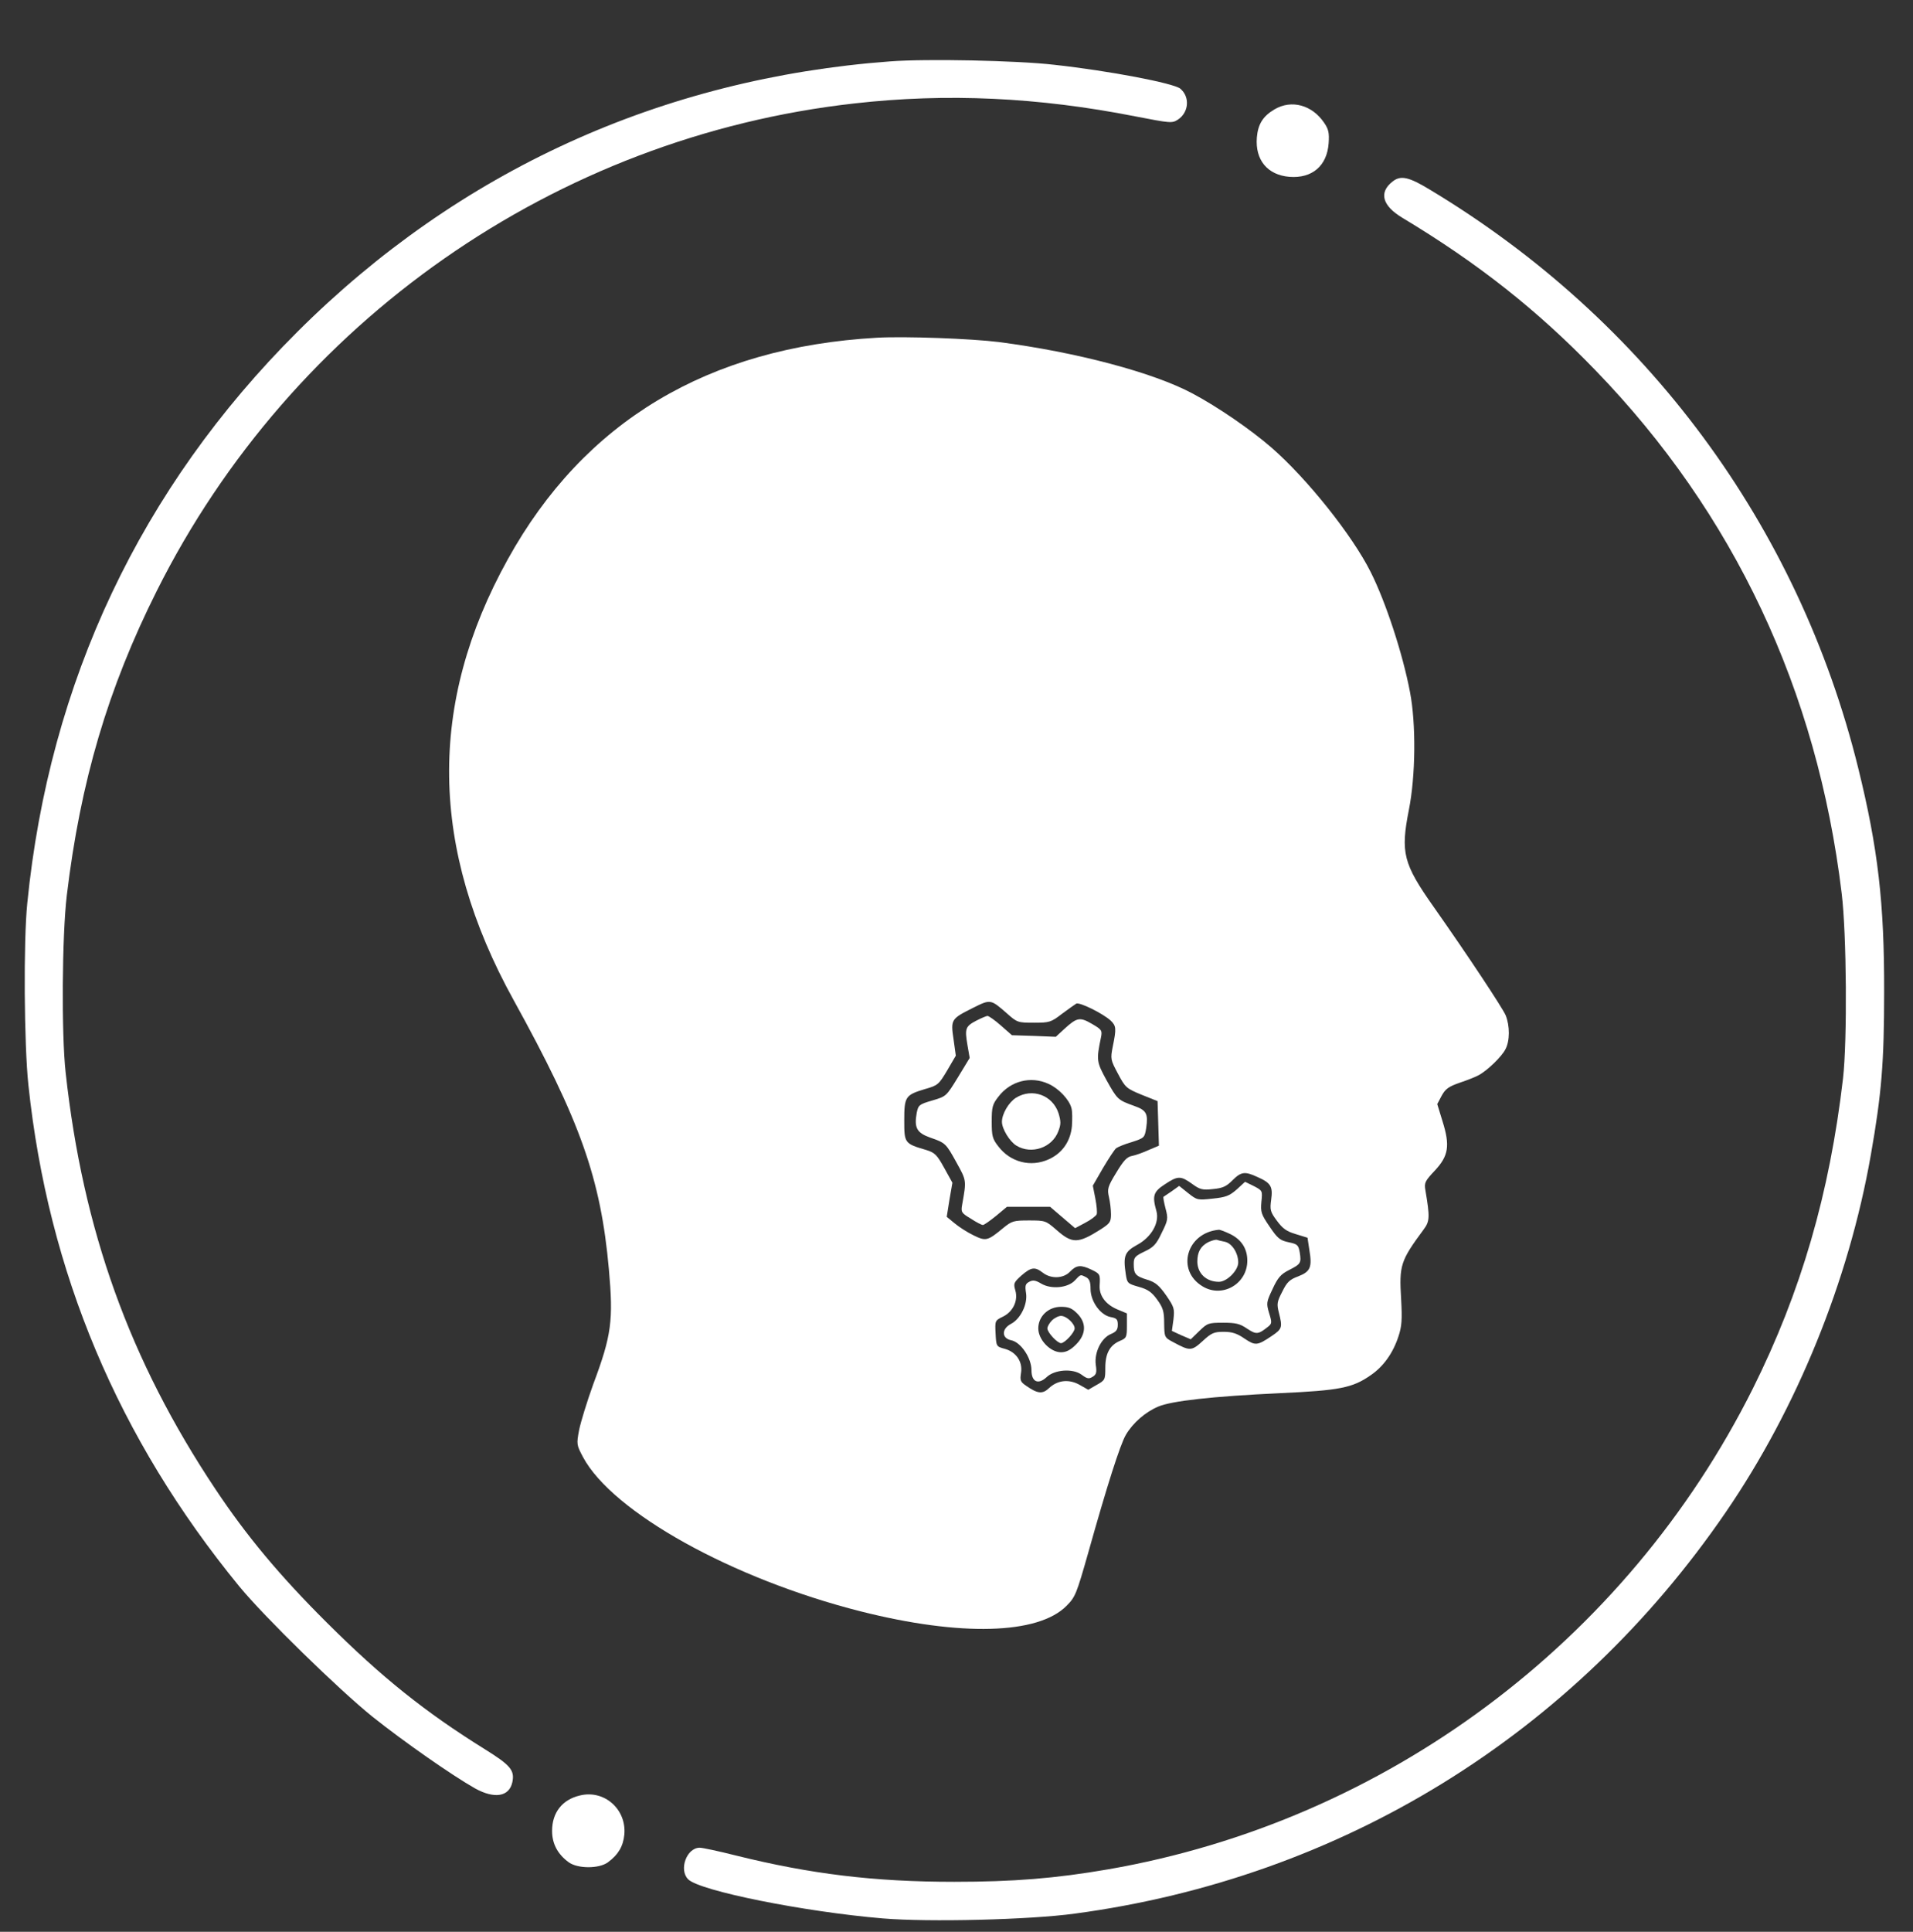 <?xml version="1.0" encoding="UTF-8" standalone="no"?>
<svg xmlns="http://www.w3.org/2000/svg" version="1.0" width="842pt" height="850pt" viewBox="0 0 842 850" preserveAspectRatio="xMidYMid meet">
  <rect x="0" y="0" width="842" height="850" fill="#333333" stroke="none"/>
  <g transform="translate(0,850) scale(0.1,-0.1)" fill="#fff" stroke="none">
    <path d="M3919 8230 c-1008 -75 -1900 -482 -2610 -1190 -689 -687 -1092 -1539 -1189 -2515 -17 -166 -14 -622 5 -799 87 -824 395 -1555 928 -2206 111 -135 440 -456 587 -574 138 -110 350 -258 451 -315 85 -47 150 -37 164 27 11 53 -8 75 -122 146 -262 163 -452 315 -694 556 -210 209 -356 385 -491 588 -378 567 -583 1139 -659 1832 -19 171 -16 603 5 780 60 501 181 911 396 1340 594 1186 1756 1998 3071 2145 407 46 809 27 1236 -57 155 -30 162 -31 188 -14 48 32 53 100 10 136 -30 24 -310 78 -555 105 -164 19 -562 27 -721 15z"></path>
    <path d="M5610 8019 c-51 -30 -73 -65 -78 -124 -8 -99 47 -165 143 -173 100 -8 166 48 173 148 3 45 0 61 -20 90 -53 78 -143 103 -218 59z"></path>
    <path d="M6129 7701 c-61 -48 -45 -106 43 -159 333 -200 594 -406 850 -671 610 -630 976 -1407 1084 -2301 22 -179 25 -648 6 -815 -59 -507 -185 -940 -397 -1365 -558 -1115 -1616 -1903 -2837 -2115 -232 -40 -417 -55 -678 -55 -352 0 -632 34 -962 116 -75 19 -146 34 -158 34 -58 0 -93 -97 -51 -139 51 -51 511 -143 856 -172 204 -17 648 -6 845 21 1173 157 2194 786 2865 1765 314 458 542 1019 639 1571 48 272 59 410 59 719 1 391 -27 632 -114 985 -263 1067 -932 1972 -1883 2544 -95 58 -131 66 -167 37z"></path>
    <path d="M3860 7014 c-744 -42 -1289 -368 -1625 -975 -353 -636 -344 -1271 26 -1940 293 -531 383 -783 419 -1184 20 -225 12 -290 -69 -506 -27 -75 -55 -166 -62 -201 -12 -63 -11 -66 17 -119 130 -243 657 -536 1222 -679 439 -111 781 -102 906 24 39 39 44 52 95 231 85 303 141 477 166 521 31 53 86 101 143 125 59 25 237 45 535 59 263 12 320 23 400 79 56 38 98 97 122 170 15 45 17 74 12 165 -9 149 -3 168 99 306 27 36 28 54 8 172 -6 34 -2 41 41 87 61 65 68 110 34 218 l-23 75 19 36 c17 31 31 41 80 58 33 11 71 26 83 33 38 20 102 82 118 114 20 37 20 103 1 150 -15 34 -165 261 -317 477 -134 190 -146 238 -109 426 30 150 32 380 5 519 -32 169 -107 397 -173 528 -81 162 -280 411 -436 547 -92 80 -238 180 -347 238 -173 93 -514 183 -854 227 -119 15 -414 26 -536 19z m572 -2973 c45 -40 48 -41 119 -41 68 0 75 2 123 39 28 21 57 41 63 45 14 8 119 -44 152 -75 24 -23 25 -35 9 -113 -11 -56 -10 -59 23 -121 32 -60 36 -64 104 -92 l70 -28 3 -98 3 -98 -45 -19 c-24 -11 -57 -23 -73 -26 -23 -4 -38 -21 -70 -74 -38 -62 -40 -72 -32 -107 5 -21 9 -55 9 -76 0 -34 -5 -40 -45 -66 -101 -64 -126 -64 -197 -1 -45 39 -48 40 -119 40 -67 0 -75 -2 -113 -33 -70 -58 -77 -59 -132 -32 -27 13 -64 37 -83 53 l-34 28 12 75 13 75 -36 65 c-32 58 -41 67 -79 79 -96 28 -97 30 -97 130 0 105 5 112 91 138 57 16 61 20 98 82 l38 65 -10 72 c-13 87 -11 90 85 138 78 39 78 39 150 -24z m1103 -720 c59 -26 68 -42 60 -100 -6 -44 -4 -53 25 -92 25 -34 42 -47 83 -59 l52 -16 8 -53 c13 -77 5 -96 -49 -117 -38 -14 -50 -26 -70 -67 -23 -44 -25 -54 -15 -93 16 -64 15 -71 -31 -102 -64 -43 -72 -44 -120 -12 -33 23 -55 30 -92 30 -43 0 -54 -5 -93 -41 -48 -44 -56 -44 -128 -5 -40 21 -40 22 -41 84 0 52 -5 68 -31 104 -24 33 -41 45 -81 56 -49 14 -51 16 -57 56 -12 80 -5 98 49 128 64 34 100 98 86 149 -19 67 -14 85 37 118 57 38 70 38 120 2 34 -25 46 -28 91 -23 43 4 59 11 86 38 39 39 55 41 111 15z m-730 -408 c37 -18 38 -20 35 -70 -2 -44 26 -82 77 -104 l43 -18 0 -54 c0 -51 -2 -55 -31 -67 -44 -19 -64 -55 -64 -118 0 -52 -1 -55 -37 -75 l-38 -22 -37 21 c-47 27 -97 22 -135 -13 -29 -28 -51 -26 -102 10 -25 17 -27 24 -22 56 8 49 -21 92 -71 106 -38 10 -38 11 -41 68 -3 56 -2 57 31 73 46 22 69 71 56 116 -9 31 -7 35 27 66 43 37 59 39 94 12 36 -28 91 -26 120 5 28 29 47 31 95 8z"></path>
    <path d="M4297 4009 c-48 -25 -51 -35 -39 -106 l10 -58 -51 -84 c-52 -85 -52 -85 -113 -103 -58 -17 -62 -20 -69 -54 -12 -66 0 -88 58 -109 69 -24 70 -25 118 -112 43 -78 43 -76 24 -183 -6 -33 -4 -37 38 -62 24 -16 48 -28 53 -28 5 0 31 18 58 40 l48 40 95 0 95 0 55 -47 55 -47 45 24 c25 13 47 30 50 37 3 8 0 39 -6 70 l-11 56 45 78 c25 42 51 82 58 87 7 5 37 18 69 27 55 18 56 19 63 62 9 63 1 78 -53 97 -72 26 -74 28 -121 112 -45 82 -46 89 -25 190 6 30 3 34 -40 59 -53 31 -66 28 -120 -21 l-39 -36 -97 4 -96 3 -49 43 c-26 23 -53 42 -59 42 -6 -1 -28 -10 -49 -21z m318 -278 c45 -20 92 -70 101 -107 4 -14 4 -49 2 -79 -6 -66 -42 -119 -102 -146 -79 -36 -169 -13 -222 57 -26 33 -29 46 -29 109 0 63 3 76 29 109 53 70 143 93 221 57z"></path>
    <path d="M4472 3670 c-32 -20 -62 -71 -62 -106 0 -31 34 -87 64 -105 66 -40 157 -9 184 63 12 31 12 43 1 80 -26 79 -115 112 -187 68z"></path>
    <path d="M5443 3266 c-32 -28 -48 -34 -106 -40 -65 -7 -68 -7 -107 24 l-40 32 -32 -23 c-18 -12 -35 -24 -37 -25 -2 -2 2 -24 9 -51 12 -45 11 -52 -17 -108 -24 -51 -36 -63 -76 -82 -42 -20 -47 -26 -47 -55 0 -44 8 -53 60 -69 36 -11 52 -25 83 -69 35 -51 37 -58 32 -105 l-7 -51 41 -19 42 -18 37 36 c36 35 41 37 105 37 56 0 74 -4 106 -26 41 -27 49 -26 93 9 16 13 17 18 4 59 -13 44 -12 49 15 106 23 50 36 65 71 83 53 27 56 31 49 77 -6 34 -10 38 -49 46 -38 8 -49 17 -84 69 -37 54 -40 64 -36 109 5 49 5 49 -33 69 l-39 19 -37 -34z m-28 -196 c49 -24 75 -64 75 -117 0 -102 -110 -166 -197 -113 -118 71 -70 236 71 249 5 1 28 -8 51 -19z"></path>
    <path d="M5317 3034 c-33 -18 -47 -43 -47 -86 1 -52 40 -88 95 -88 35 0 85 50 85 85 0 41 -27 84 -58 91 -15 3 -32 7 -37 9 -6 1 -23 -4 -38 -11z"></path>
    <path d="M4731 2866 c-31 -33 -104 -40 -148 -14 -25 15 -37 17 -53 8 -17 -9 -19 -17 -14 -49 8 -49 -24 -114 -66 -136 -42 -22 -42 -63 0 -72 43 -8 90 -78 90 -132 0 -51 29 -65 66 -31 35 34 116 40 155 11 24 -18 32 -19 48 -9 17 10 19 20 14 53 -7 54 24 117 66 135 24 10 31 19 31 41 0 24 -5 29 -32 34 -45 9 -88 69 -88 124 0 30 -5 43 -19 51 -26 13 -24 14 -50 -14z m10 -145 c42 -42 40 -92 -5 -137 -24 -24 -43 -34 -66 -34 -47 0 -100 55 -100 105 0 53 44 95 100 95 33 0 48 -6 71 -29z"></path>
    <path d="M4630 2690 c-11 -11 -20 -27 -20 -35 0 -18 44 -65 60 -65 16 0 60 47 60 65 0 21 -36 55 -60 55 -11 0 -29 -9 -40 -20z"></path>
    <path d="M2553 600 c-78 -18 -123 -75 -123 -156 0 -56 24 -102 73 -138 40 -29 134 -29 173 0 45 33 67 70 72 122 10 111 -88 198 -195 172z"></path>
  </g>
</svg>
